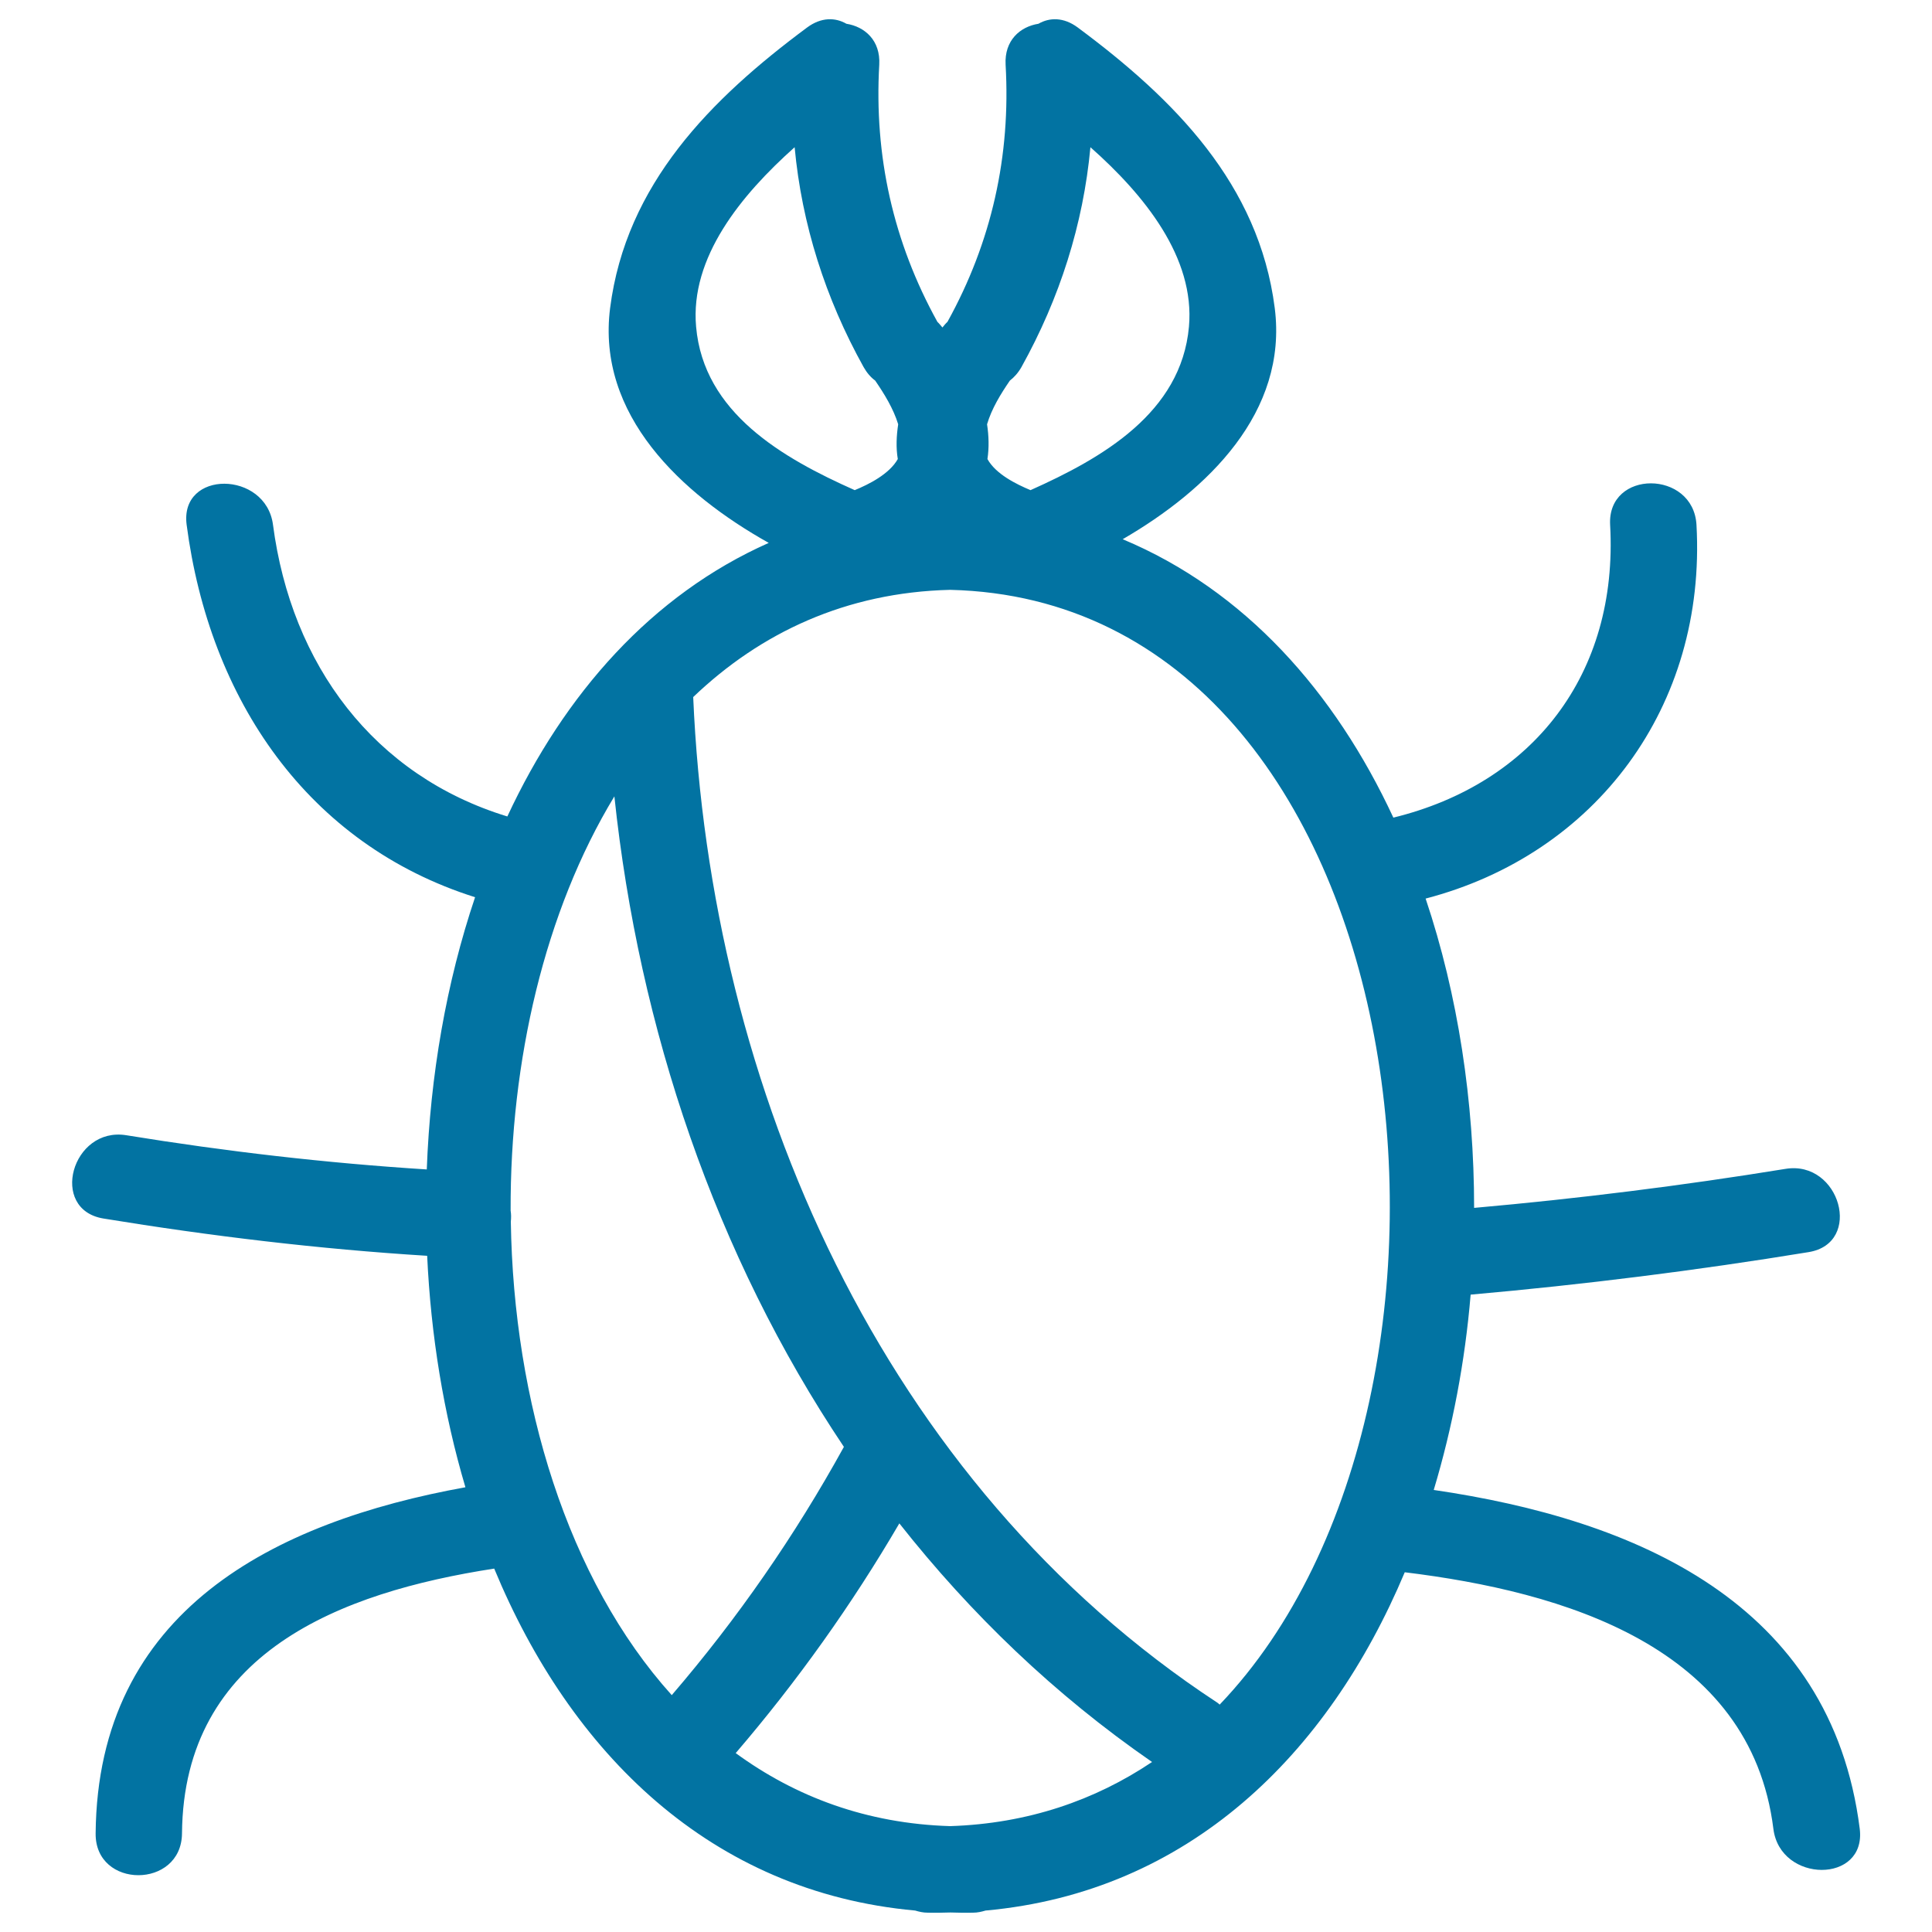 <svg xmlns="http://www.w3.org/2000/svg" viewBox="0 0 1000 1000" style="fill:#0273a2">
<title>Bug Hand Drawn Symbol SVG icon</title>
<g><g><path d="M742.1,771.2c9.7-32.3,16.2-66.4,19.1-101.1c58.6-5.2,116.9-12.5,174.9-22c28.4-4.6,16.3-47.7-11.9-43.1c-53.5,8.7-107.2,15.4-161.2,20.2c0-55-8.3-110.1-25.1-160.1c88.2-23,145.4-99.5,140.2-193.4c-1.6-28.6-46.3-28.8-44.7,0c4.3,77.4-40.2,133.9-112.2,151.5c-30.3-65.2-77-117.7-140.1-144.1c44-25.5,85.6-65.7,78.7-119.7c-8.2-64.1-52-108.1-102-145.2c-7.3-5.4-14.6-5.2-20.3-1.9c-9.5,1.5-17.7,8.6-17,21.2c2.7,47.2-7.2,91.7-30.1,133.1c-0.9,0.8-1.8,1.9-2.6,2.9c-0.9-1-1.7-2.1-2.6-2.9c-22.9-41.4-32.8-85.9-30.1-133.1c0.7-12.6-7.5-19.7-17-21.2c-5.7-3.3-13-3.5-20.3,1.9c-50,37.1-93.8,81.1-102,145.2c-7.1,55.4,36.9,96.3,82.1,121.6c-60.6,26.9-105.8,78.2-135.3,141.6c-69-21.1-111.8-78.4-121.3-151c-3.7-28.1-48.4-28.5-44.7,0C108.4,362,159.2,437,245.9,464.4c-14.9,44.2-23.2,92.3-25,140.9C168.8,602,117,596,65.4,587.6c-28.2-4.6-40.2,38.4-11.9,43.1c55.6,9.1,111.4,15.8,167.6,19.3c1.9,41.1,8.5,81.7,19.8,119.8C142,787.7,50.5,833.6,49.5,949c-0.3,28.8,44.4,28.8,44.7,0c0.8-93.6,81.9-124.8,161.6-137.1c39.5,95.4,112,167.4,217.9,177c2,0.6,4.1,1.1,6.5,1.1c4,0.1,7.8,0,11.7-0.1c3.9,0.1,7.7,0.2,11.7,0.1c2.4,0,4.5-0.5,6.5-1.1c105.1-9.5,177.3-80.7,217-175.1c81.8,10,179,38.3,190.8,132.8c3.5,28.2,48.2,28.5,44.7,0C947.8,829.3,846.1,786.4,742.1,771.2z M522.7,197c2.2-1.7,4.3-4,6-7c19.8-35.6,32-73.9,35.7-113.8c27.9,24.7,54.2,57.1,51,92.9c-4,44.6-44.9,68-82,84.6c-7.4-3.1-18-8.3-22.3-16.1c0.9-6,0.7-12-0.2-18C513.3,211.5,517.9,204,522.7,197z M360.3,169.1c-3.2-35.8,23.2-68.1,51-92.9c3.7,39.8,15.9,78.2,35.7,113.8c1.7,3,3.7,5.3,6,7c4.8,7,9.4,14.5,11.9,22.6c-0.9,6-1.2,12.1-0.2,18c-4.4,7.8-15,13.1-22.3,16.1C405.1,237.1,364.2,213.7,360.3,169.1z M264.4,632.3c0.2-1.9,0.2-3.8-0.1-5.7c-0.3-77.4,17.6-154.9,53.7-214.4c12.7,120.2,52.3,237.5,118.8,336.7c-25.3,45.9-55,88.8-89.1,128.5C293.7,817.5,265.8,725.3,264.4,632.3z M491.8,945.2c-43.2-1.3-80.1-15.2-111-37.8c31.8-37.1,60.1-76.8,84.7-118.9c36.9,46.8,80.4,88.7,130.8,123.5C566.8,931.8,532,943.9,491.8,945.2z M631.3,882.3c-0.4-0.3-0.7-0.7-1.2-1C456.7,767.6,367.5,563.6,358.8,360.8c34.8-33.3,79.1-54.2,133-55.5C737.7,311.2,784.5,722.2,631.3,882.3z"/></g></g>
</svg>